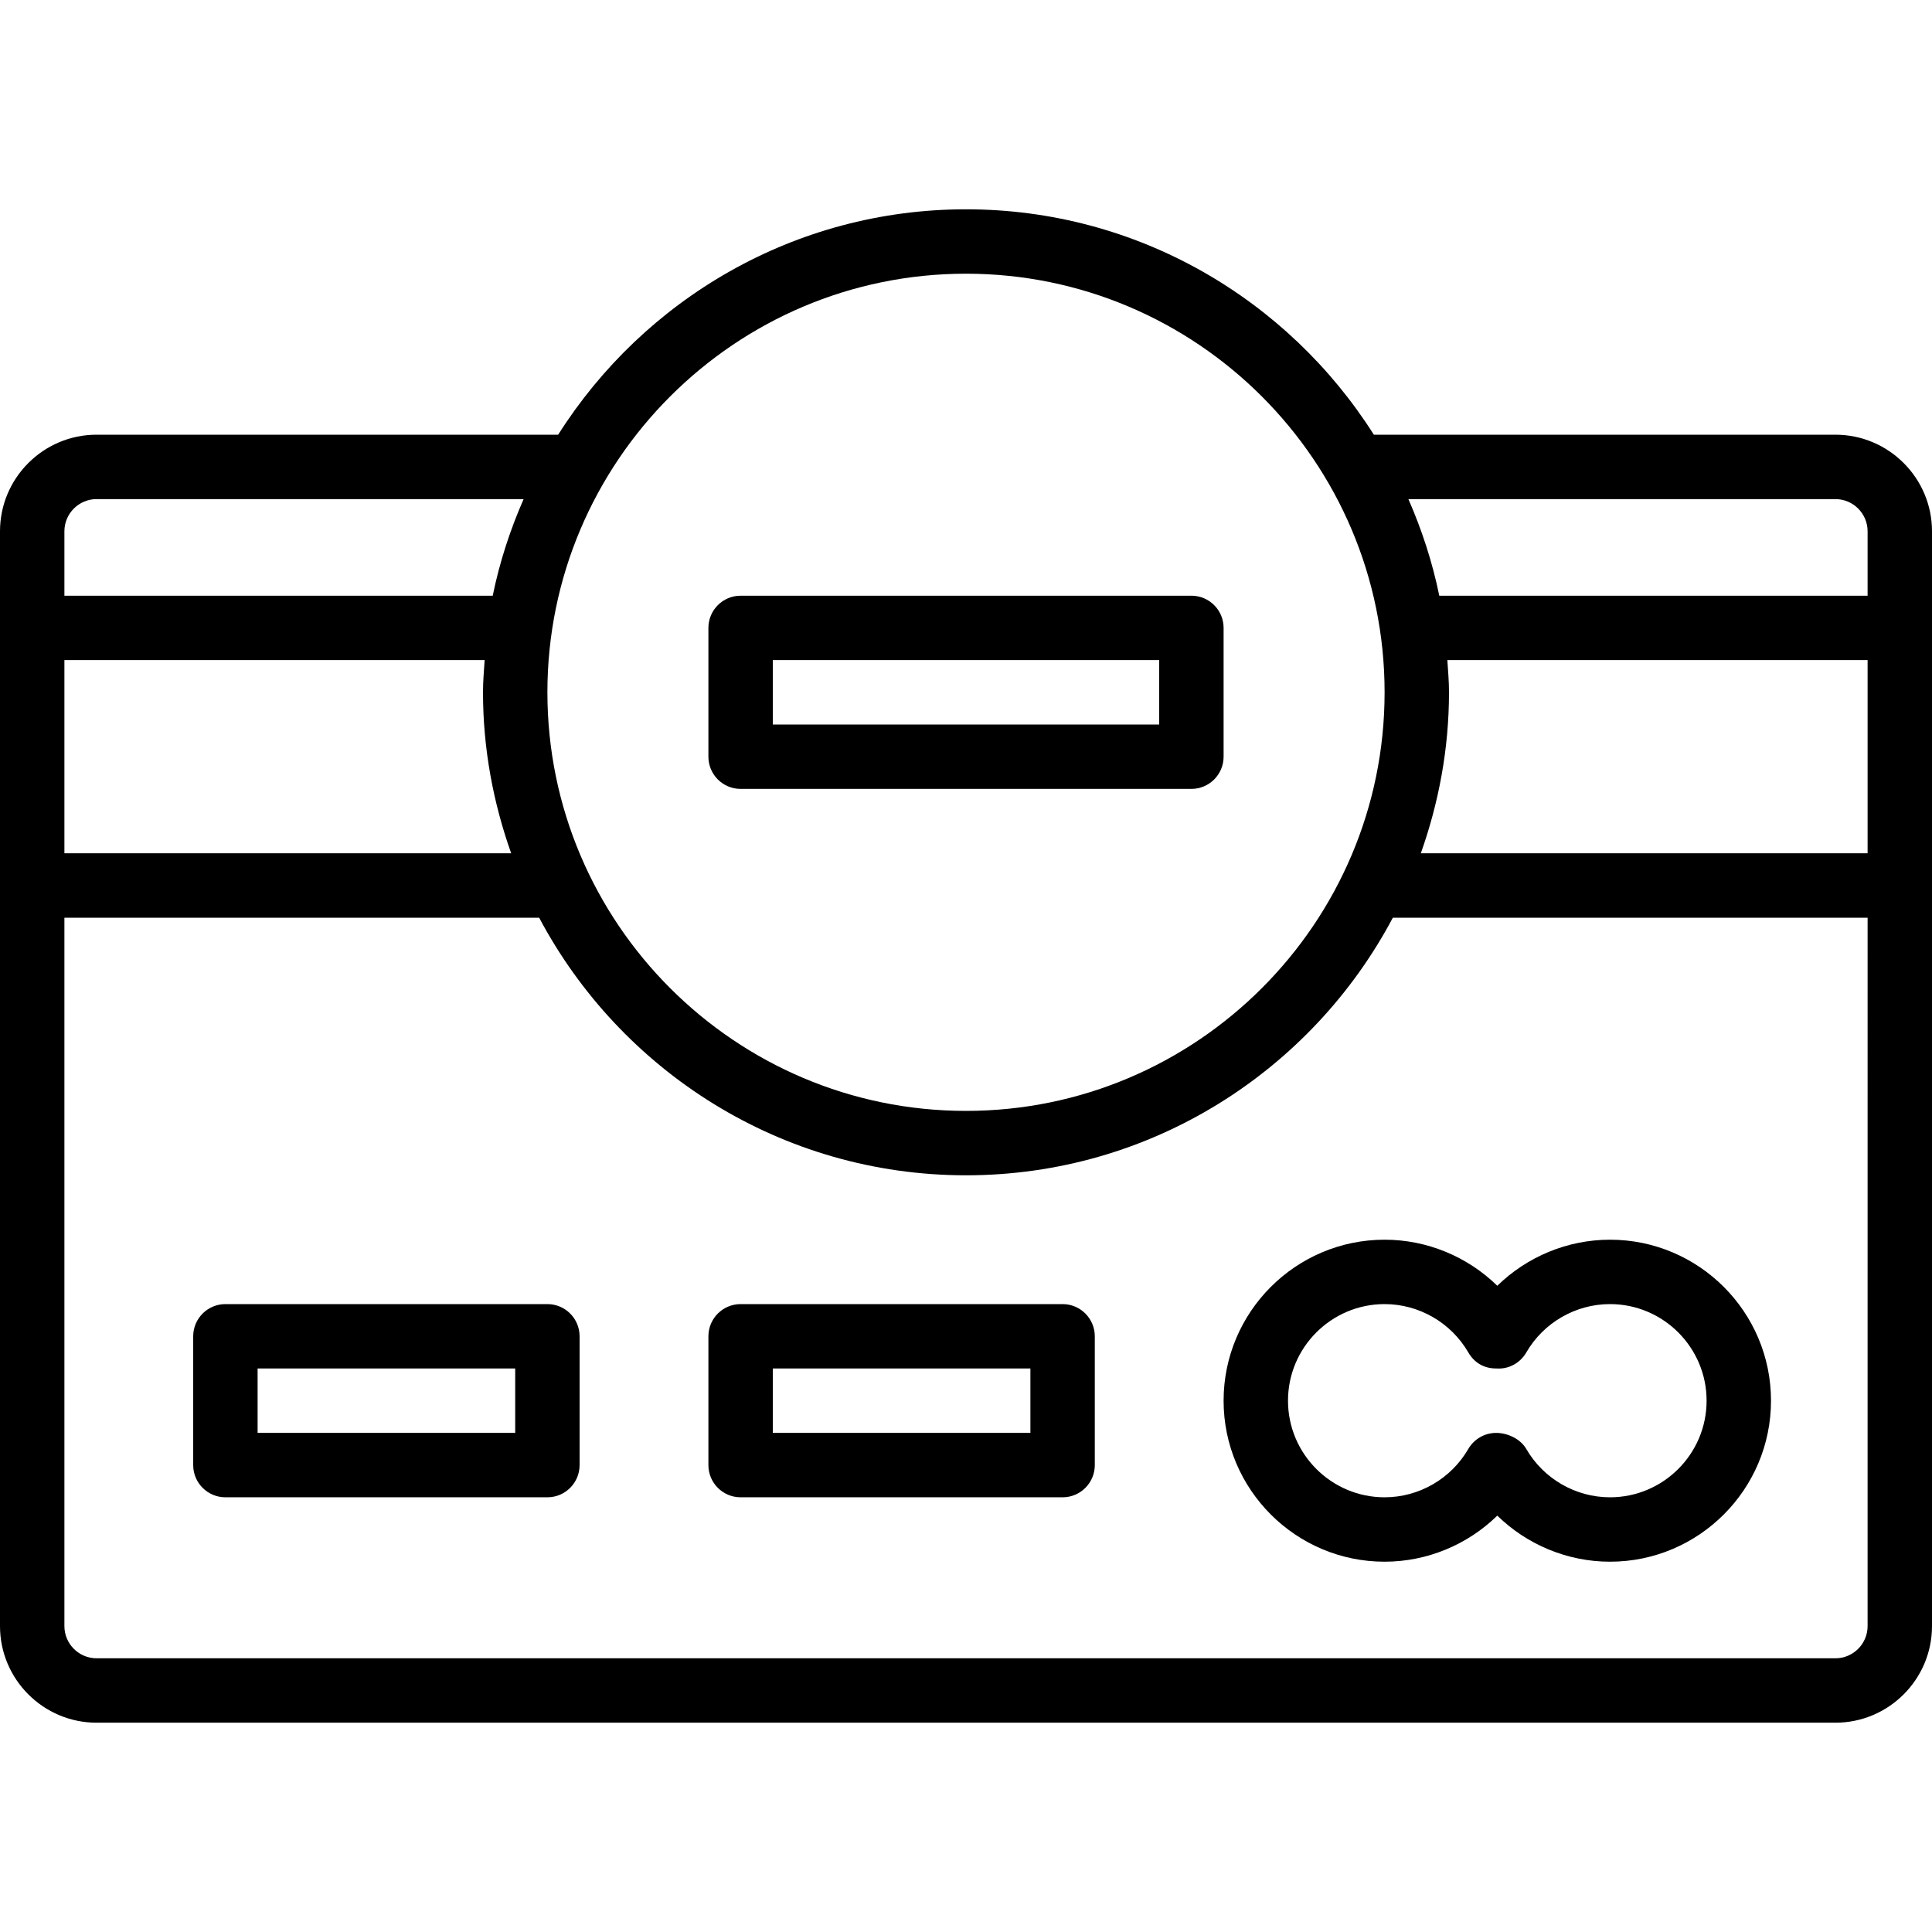 <?xml version="1.0" encoding="iso-8859-1"?>
<!-- Generator: Adobe Illustrator 19.0.0, SVG Export Plug-In . SVG Version: 6.00 Build 0)  -->
<svg version="1.1" id="Layer_1" xmlns="http://www.w3.org/2000/svg" xmlns:xlink="http://www.w3.org/1999/xlink" x="0px" y="0px"
	 viewBox="0 0 512 512" style="enable-background:new 0 0 512 512;" xml:space="preserve">
<g>
	<g>
		<path d="M486.4,115.2H364.083C341.376,79.369,301.474,55.467,256,55.467S170.624,79.369,147.917,115.2H25.6
			C11.486,115.2,0,126.686,0,140.8v290.133c0,14.114,11.486,25.6,25.6,25.6h460.8c14.114,0,25.6-11.486,25.6-25.6V140.8
			C512,126.686,500.514,115.2,486.4,115.2z M256,72.533c61.167,0,110.933,49.766,110.933,110.933S317.167,294.4,256,294.4
			s-110.933-49.766-110.933-110.933S194.833,72.533,256,72.533z M17.067,140.8c0-4.702,3.831-8.533,8.533-8.533h113.161
			c-3.567,8.141-6.366,16.691-8.183,25.6H17.067V140.8z M17.067,174.933h111.369c-0.188,2.833-0.435,5.649-0.435,8.533
			c0,14.976,2.722,29.295,7.467,42.667h-118.4V174.933z M494.933,430.933c0,4.702-3.831,8.533-8.533,8.533H25.6
			c-4.702,0-8.533-3.831-8.533-8.533V243.2h125.815c21.504,40.55,64.111,68.267,113.118,68.267
			c49.007,0,91.622-27.716,113.118-68.267h125.815V430.933z M494.933,226.133h-118.4c4.745-13.372,7.467-27.691,7.467-42.667
			c0-2.884-0.247-5.7-0.435-8.533h111.369V226.133z M494.933,157.867h-113.51c-1.818-8.909-4.617-17.459-8.183-25.6H486.4
			c4.702,0,8.533,3.831,8.533,8.533V157.867z"/>
	</g>
</g>
<g>
	<g>
		<path d="M426.667,328.533c-11.273,0-21.982,4.506-29.867,12.211c-7.885-7.706-18.594-12.211-29.867-12.211
			c-23.526,0-42.667,19.14-42.667,42.667s19.14,42.667,42.667,42.667c11.273,0,21.982-4.506,29.867-12.211
			c7.885,7.706,18.594,12.211,29.867,12.211c23.526,0,42.667-19.14,42.667-42.667S450.193,328.533,426.667,328.533z M426.667,396.8
			c-9.114,0-17.613-4.907-22.187-12.809c-1.519-2.645-4.924-4.258-7.979-4.258c-0.034,0-0.077,0-0.119,0
			c-3.004,0.043-5.76,1.655-7.27,4.258c-4.574,7.902-13.065,12.809-22.178,12.809c-14.114,0-25.6-11.486-25.6-25.6
			s11.486-25.6,25.6-25.6c9.105,0,17.604,4.907,22.178,12.8c1.604,2.773,4.233,4.309,7.509,4.258c3.123,0.23,6.204-1.365,7.868-4.25
			c4.574-7.902,13.065-12.808,22.178-12.808c14.114,0,25.6,11.486,25.6,25.6S440.781,396.8,426.667,396.8z"/>
	</g>
</g>
<g>
	<g>
		<path d="M281.6,345.6h-85.333c-4.71,0-8.533,3.823-8.533,8.533v34.133c0,4.71,3.823,8.533,8.533,8.533H281.6
			c4.71,0,8.533-3.823,8.533-8.533v-34.133C290.133,349.423,286.31,345.6,281.6,345.6z M273.067,379.733H204.8v-17.067h68.267
			V379.733z"/>
	</g>
</g>
<g>
	<g>
		<path d="M145.067,345.6H59.733c-4.71,0-8.533,3.823-8.533,8.533v34.133c0,4.71,3.823,8.533,8.533,8.533h85.333
			c4.71,0,8.533-3.823,8.533-8.533v-34.133C153.6,349.423,149.777,345.6,145.067,345.6z M136.533,379.733H68.267v-17.067h68.267
			V379.733z"/>
	</g>
</g>
<g>
	<g>
		<path d="M315.733,157.867H196.267c-4.71,0-8.533,3.823-8.533,8.533v34.133c0,4.71,3.823,8.533,8.533,8.533h119.467
			c4.71,0,8.533-3.823,8.533-8.533V166.4C324.267,161.69,320.444,157.867,315.733,157.867z M307.2,192H204.8v-17.067h102.4V192z"/>
	</g>
</g>
<g>
</g>
<g>
</g>
<g>
</g>
<g>
</g>
<g>
</g>
<g>
</g>
<g>
</g>
<g>
</g>
<g>
</g>
<g>
</g>
<g>
</g>
<g>
</g>
<g>
</g>
<g>
</g>
<g>
</g>
</svg>
